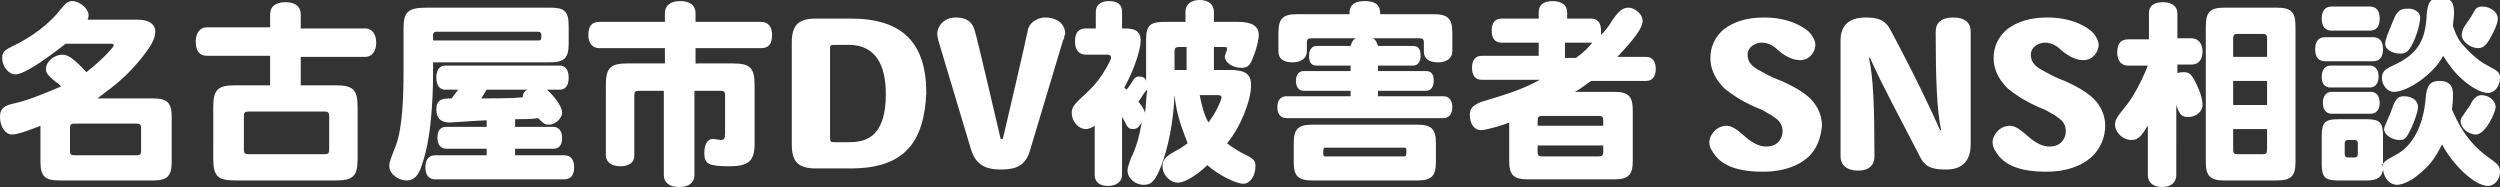 <?xml version="1.0" encoding="utf-8"?>
<!-- Generator: Adobe Illustrator 25.2.3, SVG Export Plug-In . SVG Version: 6.00 Build 0)  -->
<svg version="1.1" id="レイヤー_2_1_" xmlns="http://www.w3.org/2000/svg" xmlns:xlink="http://www.w3.org/1999/xlink" x="0px"
	 y="0px" viewBox="0 0 228.6 17.1" style="enable-background:new 0 0 228.6 17.1;" xml:space="preserve">
<rect x="0" y="0" width="228.6" height="17.1" fill="#333333" stroke="none"/>
<style type="text/css">
	.st0{fill:#FFFFFF;}
</style>
<g>
	<path class="st0" d="M3.7,11.5c-0.5,0.2-2,0.8-2.6,0.8c-0.6,0-1.1-0.7-1.1-1.6C0,10,0.3,9.7,1.1,9.5c1.4-0.3,2.6-0.8,4.5-1.6
		C5.4,7.7,5.2,7.5,5.1,7.5C4.4,6.9,4.2,6.7,4.2,6.3C4.2,5.6,5,5,5.7,5c0.5,0,1,0.3,2.2,1.6c1.9-1.5,2.5-2.4,2.5-2.4
		C10.4,4,10.3,4,10.2,4H6C3.7,5.8,2.1,6.8,1.4,6.8c-0.6,0-1.2-0.7-1.2-1.5c0-0.5,0.2-0.7,0.8-1c1.9-0.9,3.5-2.1,4.5-3.4
		c0.5-0.6,0.7-0.8,1.1-0.8c0.7,0,1.5,0.7,1.5,1.3c0,0.1,0,0.2-0.1,0.4h4.6c1,0,1.6,0.4,1.6,1.1c0,0.7-0.5,1.5-1.5,2.7
		c-1.1,1.3-1.9,2-3.8,3.4h5.1c1.3,0,1.7,0.4,1.7,1.7v4.1c0,1.3-0.4,1.7-1.7,1.7H5.4c-1.3,0-1.7-0.4-1.7-1.7V11.5z M6.8,11.3
		c-0.3,0-0.4,0.1-0.4,0.4v2.1c0,0.3,0.1,0.4,0.4,0.4h5.7c0.3,0,0.4-0.1,0.4-0.4v-2.1c0-0.3-0.1-0.4-0.4-0.4H6.8z"/>
	<path class="st0" d="M24.7,2.6V1.3c0-0.7,0.5-1.1,1.4-1.1c0.9,0,1.4,0.4,1.4,1.1v1.3h5.9c0.6,0,1,0.5,1,1.3c0,0.8-0.4,1.3-1,1.3
		h-5.9v2.6h3.2c1.6,0,2,0.4,2,2v4.7c0,1.6-0.4,2-2,2h-9.2c-1.6,0-2-0.4-2-2V9.8c0-1.6,0.4-2,2-2h3.2V5.1h-5.8c-0.7,0-1-0.5-1-1.3
		c0-0.8,0.4-1.3,1-1.3H24.7z M22.7,10.2c-0.3,0-0.4,0.1-0.4,0.4v3.1c0,0.3,0.1,0.4,0.4,0.4h7c0.3,0,0.4-0.1,0.4-0.4v-3.1
		c0-0.3-0.1-0.4-0.4-0.4H22.7z"/>
	<path class="st0" d="M39.6,5.7v0.7c0,1.2,0,5.8-1,8.6c-0.3,1.1-0.8,1.5-1.4,1.5c-0.8,0-1.6-0.6-1.6-1.3c0-0.3,0-0.4,0.6-1.9
		c0.6-1.6,0.7-4.4,0.7-6.8V2.6c0-1.5,0.4-1.9,2.1-1.9h11.3C51.6,0.7,52,1,52,2.4V4c0,1.3-0.4,1.7-1.7,1.7H39.6z M50,8.2
		c0.6,0.5,1.4,1.5,1.4,2.1c0,0.5-0.6,1.1-1.2,1.1c-0.4,0-0.5-0.1-1-0.6c-0.6,0.1-1.3,0.1-2.1,0.1v0.7h3.5c0.5,0,0.8,0.4,0.8,1
		c0,0.7-0.3,1-0.8,1h-3.5v0.6h4.5c0.6,0,0.9,0.4,0.9,1.1c0,0.7-0.3,1.1-0.9,1.1H39.8c-0.6,0-0.9-0.4-0.9-1.1s0.3-1.1,0.9-1.1h4.7
		v-0.6h-3.7c-0.5,0-0.8-0.4-0.8-1c0-0.7,0.3-1,0.8-1h3.7V11c-0.5,0-3.1,0.2-3.4,0.2c-0.8,0-1.2-0.4-1.2-1.2C39.9,9,40.6,9,41.3,9
		c0.2-0.3,0.3-0.4,0.6-0.8h-1.2c-0.5,0-0.8-0.4-0.8-1.1c0-0.7,0.3-1.1,0.8-1.1h10.5c0.5,0,0.8,0.4,0.8,1.1c0,0.7-0.3,1.1-0.8,1.1H50
		z M39.6,3.7h9.6c0.3,0,0.3-0.1,0.3-0.5c0-0.2-0.1-0.3-0.3-0.3h-9.3c-0.2,0-0.3,0.1-0.3,0.3V3.7z M44.5,8.2C44.3,8.5,44.2,8.7,44,9
		c1.3,0,2.6,0,3.8-0.1c0-0.3,0.1-0.5,0.4-0.7H44.5z"/>
	<path class="st0" d="M60.8,2V1.2c0-0.7,0.5-1.1,1.4-1.1c0.9,0,1.4,0.4,1.4,1.1V2h6c0.6,0,1,0.4,1,1.2c0,0.8-0.3,1.2-1,1.2h-6v1.4
		H67c1.6,0,2,0.4,2,2v5.3c0,1.6-0.5,2.1-2.3,2.1c-1.9,0-2.3-0.2-2.3-1.2c0-0.8,0.3-1.3,0.8-1.3c0.1,0,0.6,0.1,0.7,0.1
		c0.3,0,0.4-0.1,0.4-0.6V8.7c0-0.3-0.1-0.4-0.4-0.4h-2.4V16c0,0.7-0.5,1.1-1.4,1.1c-0.9,0-1.4-0.4-1.4-1.1V8.3h-2.3
		c-0.3,0-0.4,0.1-0.4,0.4v5.5c0,0.7-0.5,1-1.3,1c-0.8,0-1.3-0.4-1.3-1V7.8c0-1.6,0.4-2,2-2h3.4V4.4h-6c-0.6,0-1-0.4-1-1.2
		c0-0.8,0.3-1.2,1-1.2H60.8z"/>
	<path class="st0" d="M77.8,15.4h-3.2c-1.6,0-2.2-0.6-2.2-2.2V3.9c0-1.6,0.6-2.2,2.2-2.2h3.2c4.7,0,6.9,2.2,6.9,6.8
		C84.5,12.9,82.8,15.4,77.8,15.4z M81,8.6c0-2.6-0.9-4.5-3.4-4.5h-1.3c-0.4,0-0.4,0.1-0.4,0.4v8.1c0,0.4,0.1,0.4,0.4,0.4l1.4,0
		C79.4,13,81,12.3,81,8.6L81,8.6z"/>
	<path class="st0" d="M97.3,3.5c0,0.1-0.1,0.1-0.1,0.2l-3,10c-0.4,1.4-1.2,1.8-2.7,1.8c-1.6,0-2.3-0.6-2.7-1.8l-3-10
		c0-0.1-0.1-0.4-0.1-0.6c0-0.7,0.6-1.5,1.7-1.5c1.1,0,1.5,0.5,1.7,1.1c0.3,0.9,2.1,8.8,2.4,10h0.2c0.3-1.3,2-8.5,2.3-10
		c0.1-0.5,0.7-1.1,1.6-1.1c0.8,0,1.8,0.4,1.8,1.5C97.3,3.3,97.3,3.5,97.3,3.5z"/>
	<path class="st0" d="M107.4,8.7c-0.1,2.2-0.5,4.8-1.4,6.9c-0.4,0.9-0.7,1.3-1.4,1.3c-0.8,0-1.5-0.6-1.5-1.3c0-0.3,0.1-0.5,0.3-1.1
		c0.5-1,0.8-2.1,1-3.3c-0.3,0.5-0.5,0.6-0.8,0.6s-0.5-0.1-0.7-0.6c-0.1-0.2-0.2-0.3-0.3-0.5V16c0,0.6-0.5,1-1.3,1
		c-0.8,0-1.2-0.4-1.2-1v-4.5c-0.3,0.2-0.6,0.3-0.8,0.3c-0.7,0-1.3-0.7-1.3-1.5c0-0.4,0.2-0.7,0.6-1.1c1.1-1,1.6-1.5,2.2-2.4
		c0.4-0.6,0.8-1.4,0.8-1.5c0-0.2-0.1-0.3-0.3-0.3h-2c-0.6,0-1-0.4-1-1.2c0-0.8,0.3-1.2,1-1.2h0.9V1.1c0-0.6,0.4-1,1.2-1
		c0.8,0,1.2,0.3,1.2,1v1.5c0.8,0,1.7,0,1.7,1.1c0,1.1-0.9,3.3-1.5,4.3c0.1,0.1,0.1,0.1,0.2,0.2c0.2-0.2,0.4-0.5,0.7-1
		C103.9,7,104,7,104.2,7c0.3,0,0.5,0.1,0.6,0.4V3.6c0-1.3,0.4-1.6,1.7-1.6h1.9V1.1c0-0.7,0.5-1.1,1.3-1.1c0.8,0,1.3,0.4,1.3,1.1V2
		h2.2c1.3,0,1.9,0.4,1.9,1.2c0,0.4-0.2,1.3-0.5,2c-0.3,0.8-0.5,1-1.1,1c-0.8,0-1.5-0.5-1.5-1c0-0.2,0.1-0.3,0.1-0.4
		c0.1-0.2,0.1-0.3,0.1-0.4c0-0.1-0.1-0.1-0.3-0.1h-0.9v2.1h1.5c1.4,0,1.9,0.4,1.9,1.4c0,1.4-1,3.9-2.2,5.3c0.5,0.4,0.9,0.6,1.2,0.8
		c1.2,0.6,1.4,0.7,1.4,1.3c0,0.9-0.5,1.6-1.1,1.6c-0.7,0-2.3-0.8-3.3-1.7c-0.6,0.6-1.9,1.6-2.7,1.6c-0.7,0-1.4-0.7-1.4-1.5
		c0-0.6,0.3-0.9,1.2-1.4c0.4-0.2,0.7-0.4,1.1-0.7C108.2,12,107.6,10.7,107.4,8.7L107.4,8.7z M104.1,9.3c0.4,0.5,0.5,0.7,0.6,1
		c0.1-0.6,0.1-1.4,0.2-2.1C104.7,8.3,104.4,8.9,104.1,9.3z M107.4,6.4h1.1V4.3h-0.7c-0.3,0-0.4,0.1-0.4,0.4V6.4z M109.7,8.7
		c0.2,1,0.4,1.8,0.8,2.5c0.9-1.2,1.2-2.2,1.2-2.3c0-0.1-0.1-0.2-0.3-0.2H109.7z"/>
	<path class="st0" d="M123.5,4.2c0.1-0.3,0.2-0.6,0.5-0.7h-4.1c-0.3,0-0.4,0.1-0.4,0.4v0.8c0,0.6-0.5,1-1.3,1c-0.8,0-1.3-0.3-1.3-1
		V3c0-1.3,0.4-1.7,1.7-1.7h4.8c0-0.4,0-1.2,1.4-1.2c1.4,0,1.4,0.8,1.4,1.2h4.9c1.3,0,1.7,0.4,1.7,1.7v1.7c0,0.6-0.5,1-1.3,1
		c-0.8,0-1.3-0.3-1.3-1V3.9c0-0.3-0.1-0.4-0.4-0.4h-4.3c0.3,0.1,0.4,0.4,0.5,0.7h3.2c0.5,0,0.7,0.3,0.7,0.9c0,0.6-0.3,0.9-0.7,0.9
		H126v0.5h4.4c0.5,0,0.7,0.3,0.7,0.9s-0.3,0.9-0.7,0.9H126v0.5h6c0.5,0,0.8,0.4,0.8,1s-0.3,1-0.8,1h-14.4c-0.5,0-0.8-0.4-0.8-1
		s0.3-1,0.8-1h5.9V8.3h-4.3c-0.4,0-0.7-0.3-0.7-0.9s0.3-0.9,0.7-0.9h4.3V6h-3.1c-0.5,0-0.7-0.3-0.7-0.9c0-0.6,0.3-0.9,0.7-0.9H123.5
		z M118.3,13.1c0-1.3,0.4-1.7,1.7-1.7h9.6c1.3,0,1.7,0.4,1.7,1.7v1.7c0,1.3-0.4,1.7-1.7,1.7H120c-1.3,0-1.7-0.4-1.7-1.7V13.1z
		 M121.2,13.5c-0.2,0-0.2,0.1-0.2,0.6c0,0.2,0.1,0.2,0.2,0.2h7.2c0.2,0,0.2-0.1,0.2-0.6c0-0.2-0.1-0.2-0.2-0.2H121.2z"/>
	<path class="st0" d="M145.5,1.7c0.5,0,0.9,0.3,0.9,1.1c0,0.1,0,0.2,0,0.4c0.4-0.4,0.7-0.8,1-1.3c0.6-0.9,1-1.2,1.5-1.2
		c0.6,0,1.3,0.6,1.3,1.2c0,0.9-1.5,2.4-2.3,3.3h2.6c0.6,0,0.9,0.4,0.9,1.1s-0.3,1.1-0.9,1.1h-5c-0.5,0.3-0.9,0.7-1.5,1h3.6
		c1.3,0,1.7,0.4,1.7,1.7v4.6c0,1.3-0.4,1.7-1.7,1.7h-7.9c-1.3,0-1.7-0.4-1.7-1.7v-3.5c-0.4,0.2-2.1,0.7-2.6,0.7c-0.6,0-1-0.6-1-1.4
		c0-0.6,0.3-0.9,1.1-1.2c2-0.6,3.7-1.1,5.3-2h-5.3c-0.6,0-0.9-0.4-0.9-1.1s0.3-1.1,0.9-1.1h5.2V3.9h-3.4c-0.6,0-0.9-0.4-0.9-1.1
		c0-0.7,0.3-1.1,0.9-1.1h3.4V1.1c0-0.7,0.5-1,1.3-1c0.8,0,1.3,0.4,1.3,1v0.6H145.5z M146.6,11.5v-0.5c0-0.3-0.1-0.4-0.4-0.4h-5.2
		c-0.3,0-0.4,0.1-0.4,0.4v0.5H146.6z M146.6,13.3h-6v0.6c0,0.3,0.1,0.4,0.4,0.4h5.2c0.3,0,0.4-0.1,0.4-0.4V13.3z M144.1,5.3
		c0.7-0.5,1.1-0.9,1.5-1.4c-0.1,0-0.1,0-0.2,0h-2.3v1.4H144.1z"/>
	<path class="st0" d="M165.3,14.4c-0.8,0.7-2.1,1.3-4.1,1.3c-2.4,0-3.6-0.6-4.3-1.4c-0.3-0.4-0.6-0.8-0.6-1.3c0-0.6,0.6-1.5,1.6-1.5
		c0.6,0,1.2,0.6,1.8,1.1c0.6,0.5,1.2,0.8,1.8,0.8c1.2,0,1.5-0.9,1.5-1.4c0-0.6-0.3-1-0.8-1.3c-0.2-0.2-0.5-0.3-0.8-0.5
		c-0.3-0.2-0.7-0.3-1.1-0.5c-1.1-0.5-2-1.1-2.6-1.6c-0.6-0.6-1.3-1.5-1.3-2.8c0-1,0.4-1.9,1.2-2.6c0.9-0.7,2.1-1.1,3.7-1.1
		c2.1,0,3.4,0.7,4.1,1.3c0.3,0.3,0.6,0.8,0.6,1.2c0,0.6-0.5,1.4-1.4,1.4c-0.6,0-1.3-0.3-2-0.9c-0.4-0.4-0.9-0.7-1.5-0.7
		c-0.6,0-1.3,0.4-1.3,1.1c0,0.6,0.3,1,1,1.4c0.6,0.3,1,0.6,2.1,1c1.1,0.5,1.8,0.9,2.4,1.4c0.7,0.6,1.3,1.5,1.3,2.7
		C166.5,12.5,166.2,13.6,165.3,14.4z"/>
	<path class="st0" d="M178,15.5c-1.1,0-1.9-0.1-2.4-1.1c-1.9-3.7-3.5-6.6-4.6-9.1h-0.1c0.4,1.8,0.5,4.6,0.5,9c0,0.8-0.5,1.3-1.5,1.3
		c-1,0-1.6-0.5-1.6-1.3V3.7c0-1.3,0.7-2.1,2.3-2.1c1.1,0,1.8,0.2,2.3,1.2c2.3,4.3,3.7,7.3,4.5,9.1h0.1c-0.4-1.8-0.5-4.8-0.5-9
		c0-0.8,0.5-1.3,1.6-1.3c1.1,0,1.6,0.5,1.6,1.3v10.3C180.2,15,179.1,15.5,178,15.5z"/>
	<path class="st0" d="M191.2,14.4c-0.8,0.7-2.1,1.3-4.1,1.3c-2.4,0-3.6-0.6-4.3-1.4c-0.3-0.4-0.6-0.8-0.6-1.3c0-0.6,0.6-1.5,1.6-1.5
		c0.6,0,1.2,0.6,1.8,1.1c0.6,0.5,1.2,0.8,1.8,0.8c1.2,0,1.5-0.9,1.5-1.4c0-0.6-0.3-1-0.8-1.3c-0.2-0.2-0.5-0.3-0.8-0.5
		c-0.3-0.2-0.7-0.3-1.1-0.5c-1.1-0.5-2-1.1-2.6-1.6c-0.6-0.6-1.3-1.5-1.3-2.8c0-1,0.4-1.9,1.2-2.6c0.9-0.7,2.1-1.1,3.7-1.1
		c2.1,0,3.4,0.7,4.1,1.3c0.3,0.3,0.6,0.8,0.6,1.2c0,0.6-0.5,1.4-1.4,1.4c-0.6,0-1.3-0.3-2-0.9c-0.4-0.4-0.9-0.7-1.5-0.7
		c-0.6,0-1.3,0.4-1.3,1.1c0,0.6,0.3,1,1,1.4c0.6,0.3,1,0.6,2.1,1c1.1,0.5,1.8,0.9,2.4,1.4c0.7,0.6,1.3,1.5,1.3,2.7
		C192.5,12.5,192.1,13.6,191.2,14.4z"/>
	<path class="st0" d="M196.5,11.3c-0.7,1.2-1,1.5-1.6,1.5c-0.8,0-1.5-0.7-1.5-1.4c0-0.4,0.1-0.6,0.9-1.6c0.7-0.8,1.5-2.3,2.1-3.8
		h-1.8c-0.6,0-1-0.4-1-1.2c0-0.8,0.3-1.2,1-1.2h1.9V1.2c0-0.7,0.5-1,1.3-1c0.8,0,1.3,0.4,1.3,1v2.3h1.3c0.6,0,1,0.5,1,1.2
		c0,0.8-0.4,1.2-1,1.2h-1.3v0.8c0.2-0.1,0.4-0.1,0.6-0.1c0.5,0,0.7,0.2,1.1,1c0.4,0.8,0.6,1.5,0.6,2c0,0.6-0.6,1.1-1.3,1.1
		c-0.6,0-0.8-0.2-1.1-1.1V16c0,0.7-0.5,1.1-1.3,1.1c-0.8,0-1.3-0.4-1.3-1.1V11.3z M201.7,2.4c0-1.3,0.4-1.7,1.7-1.7h4.8
		c1.3,0,1.7,0.4,1.7,1.7v12.4c0,1.3-0.4,1.7-1.7,1.7h-4.8c-1.3,0-1.7-0.4-1.7-1.7V2.4z M207.3,5.1V3.5c0-0.3-0.1-0.4-0.4-0.4h-2.3
		c-0.3,0-0.4,0.1-0.4,0.4v1.7H207.3z M207.3,7.4h-3.1v2.2h3.1V7.4z M207.3,11.8h-3.1v1.9c0,0.3,0.1,0.4,0.4,0.4h2.3
		c0.3,0,0.4-0.1,0.4-0.4V11.8z"/>
	<path class="st0" d="M212.6,5.6c-0.6,0-0.9-0.4-0.9-1.1c0-0.7,0.3-1.1,0.9-1.1h4.4c0.6,0,0.9,0.4,0.9,1.1c0,0.7-0.3,1.1-0.9,1.1
		H212.6z M217.8,15c0,0.2,0,0.2,0,0.3c0.1-0.5,0.3-0.6,1.2-1.1c1.6-0.8,2.6-2.7,2.8-5.2c0.1-1.2,0.4-1.6,1.3-1.6
		c0.8,0,1.2,0.4,1.2,1.2c0,0.3,0,0.8-0.1,1.4c0.5,1.1,1.3,3,3.5,4.5c0.7,0.5,0.9,0.7,0.9,1.2c0,0.7-0.5,1.3-1.1,1.3
		c-1.2,0-3.2-1.9-4.2-3.8c-0.7,1.4-1.2,2-2.2,2.8c-0.7,0.6-1.5,0.9-1.9,0.9c-0.7,0-1.2-0.6-1.3-1.4c-0.1,0.7-0.5,1-1.5,1h-2.6
		c-1.2,0-1.5-0.3-1.5-1.5v-2.6c0-1.2,0.3-1.5,1.5-1.5h2.6c1.2,0,1.5,0.3,1.5,1.5V15z M213.2,2.8c-0.6,0-0.9-0.4-0.9-1.1
		s0.3-1.1,0.9-1.1h3.5c0.6,0,0.9,0.4,0.9,1.1s-0.3,1.1-0.9,1.1H213.2z M213.1,8c-0.5,0-0.8-0.3-0.8-1c0-0.6,0.3-1,0.8-1h3.6
		c0.5,0,0.8,0.4,0.8,1c0,0.6-0.3,1-0.8,1H213.1z M213.2,10.4c-0.5,0-0.8-0.4-0.8-1c0-0.6,0.3-1,0.8-1h3.6c0.5,0,0.8,0.4,0.8,1
		c0,0.6-0.3,1-0.8,1H213.2z M214.7,12.8c-0.2,0-0.3,0.1-0.3,0.3v1c0,0.2,0.1,0.3,0.3,0.3h0.6c0.2,0,0.3-0.1,0.3-0.3v-1
		c0-0.2-0.1-0.3-0.3-0.3H214.7z M225.3,4.2c0.5,0.6,1.4,1.4,2,1.7c1.1,0.6,1.3,0.7,1.3,1.2c0,0.8-0.5,1.4-1.1,1.4
		c-0.6,0-1.5-0.5-2.3-1.2c-0.8-0.7-1.3-1.4-1.8-2.2c-0.8,1.6-3.2,3.3-4.5,3.3c-0.6,0-1.1-0.6-1.1-1.3c0-0.5,0.3-0.8,1-1.1
		c2.2-1,3-2.2,3.1-4.7c0.1-1.2,0.4-1.5,1.3-1.5c0.9,0,1.2,0.4,1.2,1.4c0,0.4-0.1,0.8-0.1,1.2C224.6,3.3,224.9,3.8,225.3,4.2z
		 M220.5,11.7c-0.5,1-0.6,1.1-1.1,1.1c-0.7,0-1.4-0.5-1.4-1c0-0.2,0.4-1,0.6-1.5c0.4-1.2,0.6-1.5,1.2-1.5c0.8,0,1.3,0.4,1.3,1
		C221.1,10.2,220.8,11,220.5,11.7z M221.3,1.6c0,0.5-0.3,1.7-0.8,2.6c-0.3,0.5-0.5,0.7-1,0.7c-0.8,0-1.4-0.4-1.4-0.9
		c0-0.2,0.1-0.5,0.2-0.8c0.3-0.7,0.3-0.8,0.7-1.7c0.2-0.4,0.5-0.7,1-0.7C220.7,0.7,221.3,1.1,221.3,1.6z M228.2,9.8
		c0,0.4-0.9,2.5-1.8,2.5c-0.7,0-1.4-0.6-1.4-1.2c0-0.2,0.1-0.4,0.2-0.5c0.3-0.5,0.6-0.8,0.9-1.4c0.2-0.3,0.5-0.5,0.8-0.5
		C227.6,8.7,228.2,9.2,228.2,9.8z M227.7,3.5c-0.4,0.7-0.7,0.9-1.1,0.9c-0.7,0-1.5-0.6-1.5-1.2c0-0.2,0.1-0.5,0.2-0.7
		c0.3-0.5,0.6-0.8,0.9-1.4c0.2-0.4,0.4-0.5,0.8-0.5c0.7,0,1.4,0.5,1.4,1.1C228.4,2.1,228.1,2.8,227.7,3.5z"/>
</g>
</svg>
